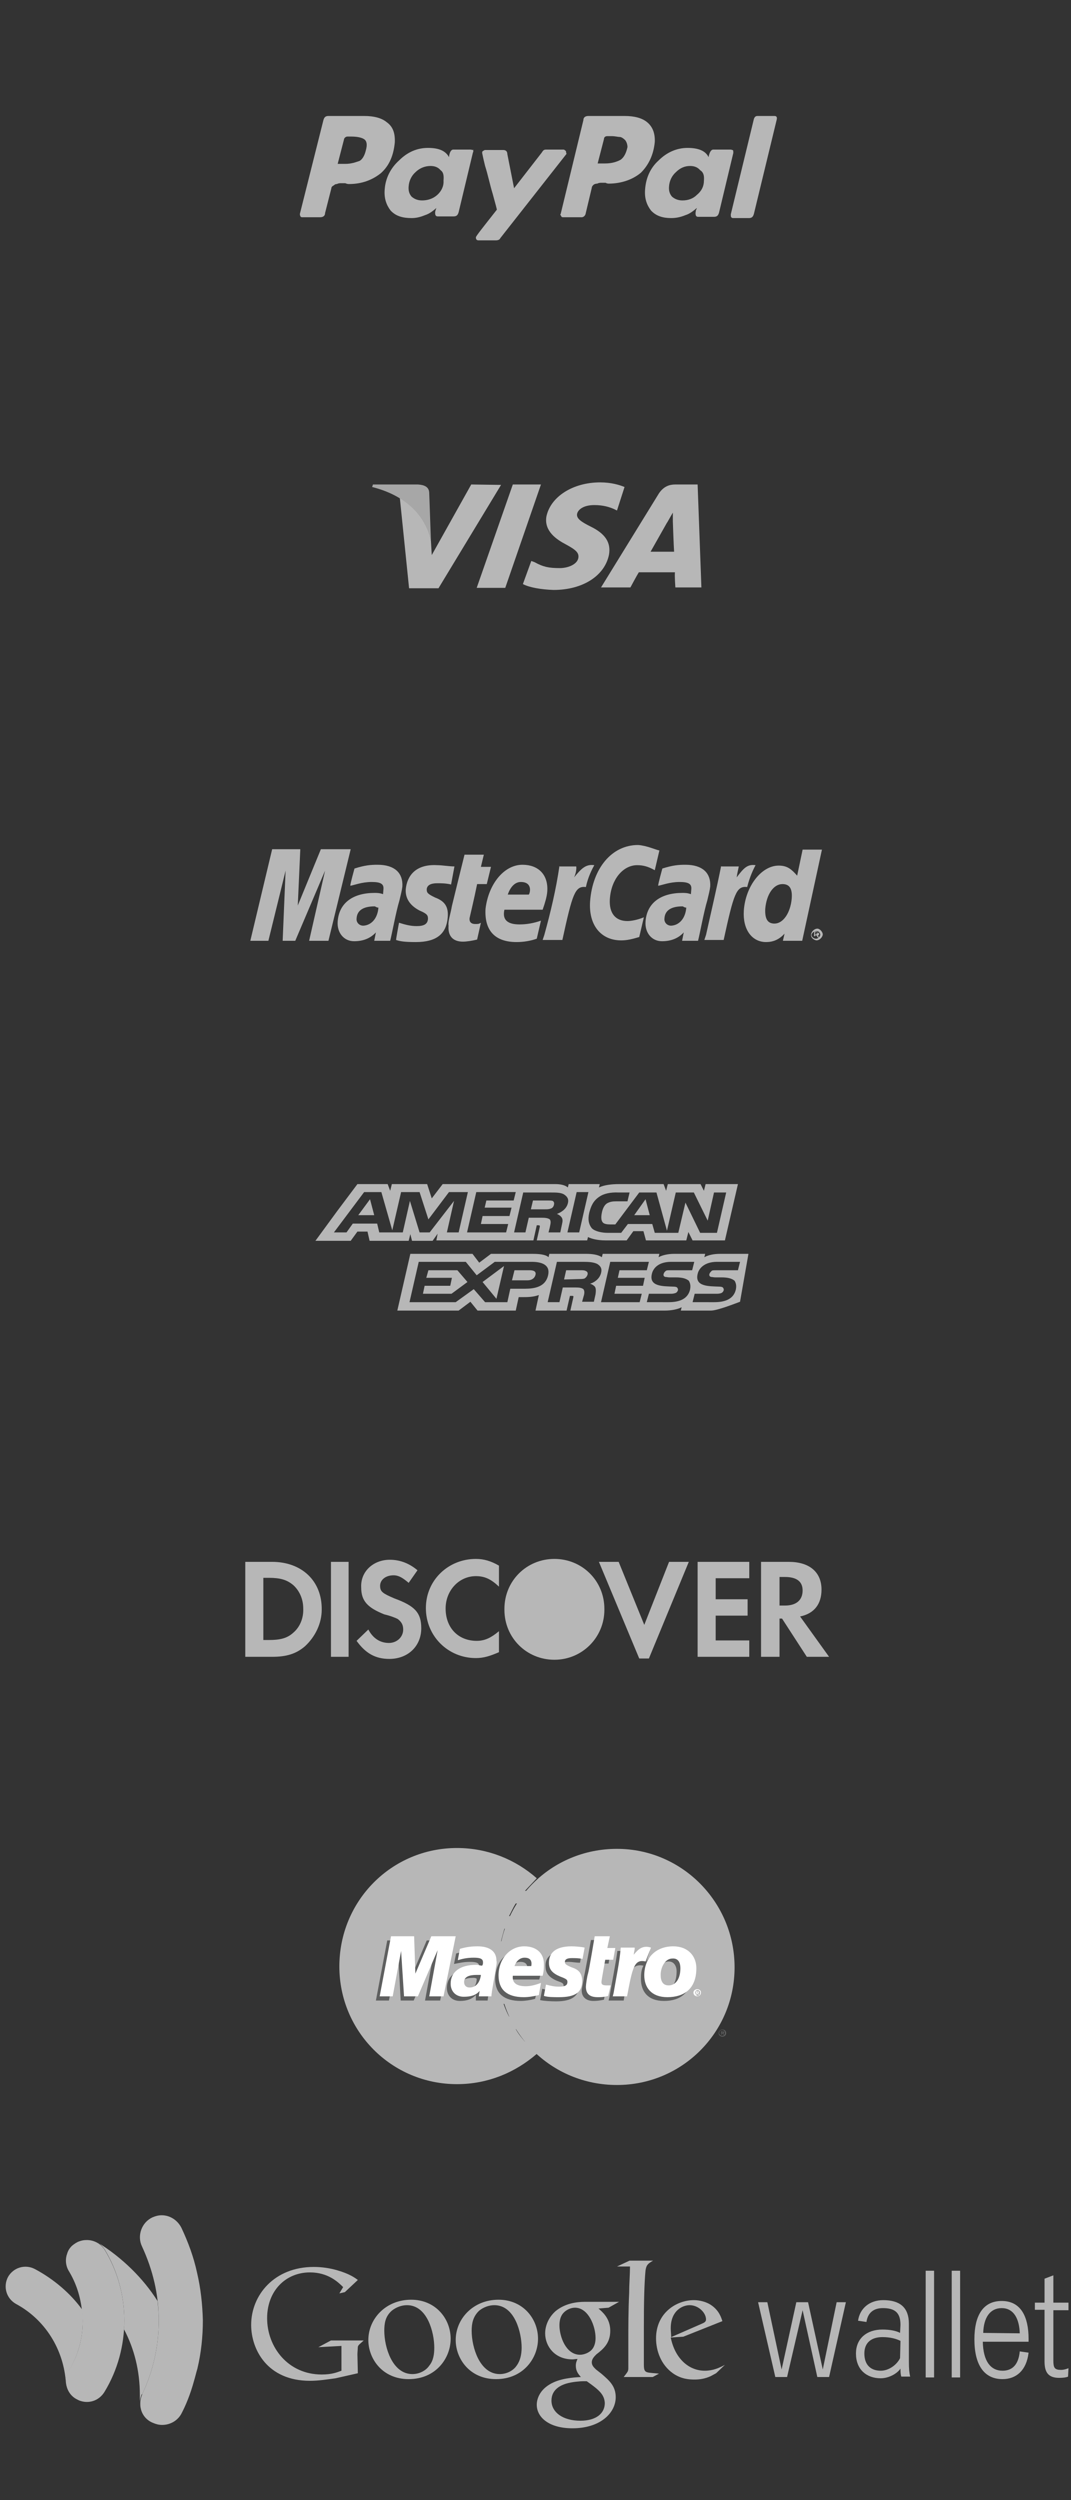<?xml version="1.0" encoding="utf-8"?>
<!-- Generator: Adobe Illustrator 21.1.0, SVG Export Plug-In . SVG Version: 6.00 Build 0)  -->
<svg version="1.1" id="Layer_1" xmlns="http://www.w3.org/2000/svg" xmlns:xlink="http://www.w3.org/1999/xlink" x="0px" y="0px"
	 viewBox="0 0 255 595" style="enable-background:new 0 0 255 595;" xml:space="preserve">
<rect x="0" y="0" width="255" height="595" fill="#333333" stroke="none"/>
<style type="text/css">
	.st0{fill:#B7B7B7;}
	.st1{fill:#A7A7A7;}
	.st2{fill:none;}
	.st3{fill:#5E5F5F;}
	.st4{fill:#FFFFFF;}
</style>
<g>
	<path class="st0" d="M92.1,29.1c-1.2-1-3-1.5-5.4-1.5h-8.5c-0.7,0-1,0.3-1.2,1l-5.6,22.3c0,0.2,0,0.3,0.1,0.5
		c0.1,0.3,0.3,0.3,0.5,0.3h4.2c0.7,0,1.2-0.3,1.2-1l1.5-5.9c0-0.3,0.2-0.5,0.6-0.7c0.2-0.2,0.4-0.3,0.7-0.3c0.4-0.2,0.7-0.2,1-0.2h1
		c0.5,0.2,0.7,0.2,0.9,0.2c3.1,0,5.6-1,7.6-2.6c2-1.8,3-4.2,3.3-7.3C94.1,31.6,93.5,30.1,92.1,29.1z M87.1,35.8
		c-0.3,1.3-0.9,2.2-1.5,2.5c-0.9,0.3-1.9,0.7-3.4,0.7h-1.8l1.5-5.8c0-0.3,0.4-0.7,0.8-0.7h1c1.5,0,2.6,0.3,3.1,0.7
		C87.3,33.6,87.5,34.4,87.1,35.8z"/>
	<path class="st0" d="M184.4,27.6h-4c-0.5,0-0.7,0.2-0.9,0.7L174,51l0,0.2c0,0.2,0,0.3,0.1,0.5c0.2,0.2,0.3,0.2,0.5,0.2h3.7
		c0.7,0,1-0.3,1.2-1l5.4-22.3C185.1,27.9,184.9,27.6,184.4,27.6z"/>
	<path class="st0" d="M134.8,36.4c0-0.2,0-0.3-0.1-0.5c-0.2-0.1-0.3-0.3-0.5-0.3H130c-0.5,0-0.7,0.2-1,0.7l-6.6,8.5l-1.6-8.1
		c0-0.8-0.5-1-1-1h-4.3c-0.2,0-0.4,0.2-0.6,0.3c-0.1,0.1-0.1,0.3-0.1,0.4c0,0,0.2,1.1,0.7,3.1c0.7,2.2,1.1,4.3,1.8,6.6
		c0.7,2.5,1,3.7,1,3.8c-3.3,4.2-5,6.3-5,6.6c0,0.3,0.1,0.7,0.6,0.7h4.2c0.5,0,0.9-0.2,1-0.5l15.8-20.1L134.8,36.4L134.8,36.4
		L134.8,36.4z"/>
	<path class="st0" d="M174,35.6h-4.2c-0.5,0-0.9,0.7-1.1,1.8c-0.7-1.5-2.4-2.2-5-2.2c-2.5,0-4.9,1-6.9,3c-2,1.8-3,4.2-3.2,6.8
		c-0.2,2.2,0.4,3.8,1.4,5.1c1.2,1.3,2.8,1.8,4.8,1.8c1.1,0,2.2-0.2,3.4-0.7c1-0.3,1.9-1,2.7-1.7c0,0,0,0.2-0.2,0.5l-0.1,0.7
		c0,0.5,0.1,0.9,0.6,0.9h3.8c0.7,0,1-0.3,1.2-1l3.4-14.2c0-0.3,0-0.5-0.1-0.7C174.5,35.8,174.2,35.6,174,35.6z M165.9,46.4
		c-0.9,0.9-2.1,1.3-3.4,1.3c-1,0-1.8-0.3-2.5-0.9c-0.6-0.7-0.8-1.5-0.7-2.5c0.1-1.3,0.7-2.5,1.6-3.3c1-1,2.1-1.5,3.4-1.5
		c1,0,1.8,0.3,2.4,1c0.8,0.5,1,1.3,0.9,2.5C167.6,44.4,167,45.5,165.9,46.4z"/>
	<path class="st0" d="M112,35.6h-4.1c-0.5,0-0.9,0.7-1,1.8c-0.8-1.5-2.4-2.2-5-2.2c-2.6,0-4.9,1-6.9,3c-2,1.8-3.2,4.2-3.4,6.8
		c-0.2,2.2,0.4,3.8,1.4,5.1c1.2,1.3,2.8,1.8,5,1.8c1,0,2-0.2,3.2-0.7c1-0.3,1.9-1,2.7-1.7c-0.2,0.5-0.3,0.9-0.3,1.1
		c0,0.5,0.1,0.9,0.6,0.9h3.8c0.7,0,1-0.3,1.2-1l3.4-14.2c0.2-0.3,0-0.5,0.1-0.7C112.5,35.8,112.4,35.6,112,35.6z M104.1,46.4
		c-1,0.9-2.3,1.3-3.6,1.3c-1,0-1.8-0.3-2.5-0.9c-0.6-0.7-0.8-1.5-0.7-2.5c0.1-1.3,0.7-2.5,1.6-3.3c1-1,2.3-1.5,3.6-1.5
		c1,0,1.8,0.3,2.4,1c0.7,0.5,0.8,1.3,0.7,2.5C105.7,44.4,105,45.6,104.1,46.4z"/>
	<path class="st0" d="M154.1,29.1c-1.2-1-3-1.5-5.4-1.5h-8.6c-0.7,0-1.2,0.3-1.2,1l-5.4,22.3c-0.2,0.2,0,0.3,0.1,0.5
		c0.1,0.3,0.3,0.3,0.5,0.3h4.4c0.3,0,0.7-0.2,0.9-0.7l1.5-6.3c0-0.3,0.2-0.5,0.4-0.7s0.6-0.3,0.9-0.3c0.4-0.2,0.7-0.2,1-0.2h1
		c0.3,0.2,0.7,0.2,0.7,0.2c3.1,0,5.8-1,7.7-2.6c1.8-1.8,3-4.2,3.3-7.3C156,31.6,155.3,30.1,154.1,29.1z M147.8,38
		c-0.9,0.5-2.1,0.9-3.7,0.9h-1.8l1.5-5.8c0-0.5,0.4-0.7,0.8-0.7h1c0.9,0,1.5,0.2,2,0.2c0.3,0,0.8,0.3,1.2,0.7c0.3,0.3,0.6,1,0.6,1.7
		C149.1,36.4,148.6,37.4,147.8,38z"/>
</g>
<g>
	<path class="st0" d="M113.5,139.9l8.6-24.6h6.7l-8.5,24.6H113.5z M148.7,115.9c-1.2-0.5-3.2-1.1-5.8-1.1c-6.5,0-11.8,3.4-12.8,8.1
		c-0.6,3.5,2.4,5.5,4.7,6.7c2.4,1.3,3.1,2,2.9,3.2c-0.3,1.6-2.6,2.4-4.4,2.4c-2.7,0-4-0.3-6-1.4l-0.8-0.3l-2,5.5
		c1.5,0.8,4.3,1.3,7.3,1.4c7,0,12.2-3.4,13.2-8.4c0.5-2.9-0.9-5-4.4-6.7c-2.2-1.1-3.4-1.9-3.2-3c0.2-1,1.5-2.1,4.1-2.1
		c2.2,0,3.7,0.5,4.8,1l0.6,0.3L148.7,115.9 M166.1,115.3h-5.3c-1.5,0-2.8,0.5-3.9,2.1l-13.8,22.4h7c0,0,1.6-3,2-3.6h8.6
		c-0.1,0.9,0.1,3.6,0.1,3.6h6.2L166.1,115.3z M154.9,131.3c0.8-1.4,3.9-6.9,3.9-6.9c0,0.1,0.8-1.4,1.4-2.4l0,2.1
		c0,0,0.2,5.9,0.3,7.2H154.9z M112.2,115.3l-9.4,16.8l-0.2-3.4c-0.6-3.8-3.6-8.1-7.4-10.2l2.2,21.5h7l14.9-24.6L112.2,115.3"/>
	<path class="st1" d="M99.5,115.3H88.8l-0.2,0.6c8,2,12.8,6.9,14,12.8l-0.4-11.3C102.2,115.9,101.1,115.4,99.5,115.3"/>
</g>
<g>
	<path class="st2" d="M142,212.6c0,23.6-19,42.6-42.9,42.6c-23.6,0-42.6-19-42.6-42.6c0-23.9,19-42.9,42.6-42.9
		C122.7,169.6,142,188.6,142,212.6"/>
	<path class="st2" d="M156.5,169.6c-10.9,0-21,4.3-28.6,11c-1.4,1.4-3,3-4.3,4.6h8.5c1.2,1.4,2.4,3,3.3,4.6h-15.2
		c-0.9,1.7-1.7,3-2.4,4.6h20.1c0.8,1.7,1.4,3,2,4.6h-24c-0.5,1.7-0.9,3-1.2,4.6h26.2c0.8,3,0.9,5.9,0.9,9.1c0,4.7-0.8,9.6-2.1,13.9
		h-23.9c0.5,1.4,1.2,2.9,2,4.6h20.1c-0.8,1.4-1.4,2.9-2.4,4.6h-15.2c0.9,1.4,2.1,3,3.3,4.6h8.5c-1.2,1.4-2.9,3-4.3,4.6
		c7.6,6.7,17.6,11,28.6,11c23.9,0,42.9-19,42.9-42.9C199.4,188.6,180.4,169.6,156.5,169.6"/>
	<path class="st2" d="M193.7,236.5c0-0.9,0.8-1.4,1.4-1.4s1.4,0.5,1.4,1.4c0,0.8-0.8,1.2-1.4,1.2S193.7,237.1,193.7,236.5z
		 M195.1,237.4c0.5,0,0.9-0.5,0.9-0.9c0-0.8-0.5-1.2-0.9-1.2c-0.8,0-1.2,0.5-1.2,1.2C193.9,237,194.3,237.4,195.1,237.4z M194.8,237
		h-0.3v-1.2h0.8c0.3,0.3,0.3,0.3,0.3,0.5c0,0,0,0.3-0.3,0.3l0.3,0.5h-0.3l-0.3-0.5h-0.3v0.5H194.8z M194.8,236.2h0.5
		c0-0.3,0-0.3-0.3-0.3h-0.3v0.3H194.8z M89.1,217.2h-1.2c-2.6,0-3.8,0.9-3.8,2.6c0,1.2,0.5,2,1.7,2C87.8,221.8,89,219.8,89.1,217.2z
		 M92.5,225.1h-3.8v-2c-1.2,1.7-2.9,2.1-4.7,2.1c-2.6,0-4.3-2-4.3-4.7c0-4.3,2.9-6.7,8.1-6.7h2c0.3-0.5,0.3-0.8,0.3-1.2
		c0-0.9-0.9-1.4-3-1.4c-2.1,0-4.1,0.5-4.7,0.8c0-0.3,0.5-4.1,0.5-4.1c2.4-0.5,3.8-0.9,5.8-0.9c3.8,0,5.9,2,5.9,5.2
		c0,0.9,0,2.1-0.3,3.5C93.5,218.4,92.5,223.9,92.5,225.1z M77.7,225.1H73l2.6-16.7l-5.9,16.7h-3l-0.5-16.4l-2.6,16.4H59l3.8-21.8
		h6.7l0.3,12.2l4.3-12.2h7.4L77.7,225.1 M162.4,217.2h-1.2c-2.6,0-3.8,0.9-3.8,2.6c0,1.2,0.5,2,1.7,2
		C161,221.8,162.3,219.8,162.4,217.2z M165.8,225.1H162v-2c-1.2,1.7-2.9,2.1-4.7,2.1c-2.6,0-4.3-2-4.3-4.7c0-4.3,2.9-6.7,8.1-6.7h2
		c0.3-0.5,0.3-0.8,0.3-1.2c0-0.9-0.9-1.4-3-1.4c-2.1,0-4.1,0.5-4.7,0.8c0-0.3,0.5-4.1,0.5-4.1c2.4-0.5,3.8-0.9,5.8-0.9
		c3.8,0,5.9,2,5.9,5.2c0,0.9,0,2.1-0.3,3.5C166.8,218.4,165.8,223.9,165.8,225.1z M113,224.8c-1.2,0.5-2.1,0.5-3.3,0.5
		c-2.4,0-3.6-1.2-3.6-3.8c0-0.8,0.3-2.9,0.8-4.7c0.3-1.4,2-11.9,2-11.9h4.6l-0.5,2.6h2.9l-0.8,4.3h-2.6c-0.8,3.3-1.4,7.6-1.4,8.1
		c0,0.9,0.5,1.2,1.7,1.2h1.2L113,224.8 M127.3,224.5c-1.7,0.5-3,0.8-4.7,0.8c-5.2,0-7.9-2.6-7.9-7.9c0-5.9,3.3-10.5,8.1-10.5
		c3.8,0,6.2,2.6,6.2,6.4c0,1.4-0.3,2.6-0.5,4.3h-9.3c-0.3,2.6,1.4,3.8,4.1,3.8c1.7,0,3-0.5,4.7-1.2L127.3,224.5z M124.7,214.3
		c0-0.5,0.5-3.3-2.1-3.3c-1.4,0-2.6,1.2-3,3.3H124.7z M95.2,213.1c0,2.1,1.2,3.5,3.6,4.7c2,0.9,2.1,1.2,2.1,2c0,1.2-0.8,1.7-2.6,1.7
		c-1.4,0-2.6-0.3-4.1-0.8c0,0-0.8,3.8-0.8,4.1c1.2,0.3,2,0.5,4.7,0.5c5,0,7.1-1.7,7.1-5.8c0-2.4-0.9-3.8-3-5c-2-0.9-2.1-1.2-2.1-2
		c0-0.9,0.8-1.4,2.1-1.4c0.9,0,2.1,0,3.3,0.3l0.8-4.1c-1.2-0.3-3-0.5-4.1-0.5C97,206.8,95.2,209.7,95.2,213.1 M150.1,207.5
		c1.2,0,2.4,0.5,4.1,1.2l0.8-4.6c-0.8-0.5-3-2-5-2c-3,0-5.8,1.4-7.6,4.1c-2.6-0.9-3.8,0.9-5.2,2.6l-1.2,0.5c0.3-0.8,0.3-1.2,0.3-2
		H132c-0.8,5.5-1.7,11-2.4,16.4l-0.3,1.2h4.6c0.9-5,1.2-8.4,1.4-10.5l2-0.9c0.3-0.9,0.9-1.2,2.6-1.2c-0.3,1.2-0.3,2.4-0.3,3.5
		c0,5.8,3,9.3,8.1,9.3c1.2,0,2.4,0,4.1-0.5l0.9-5c-1.7,0.8-2.9,1.2-4.1,1.2c-2.6,0-4.3-2.1-4.3-5.2
		C144.2,210.8,146.4,207.5,150.1,207.5"/>
	<path class="st0" d="M78.2,223.9h-4.6l3.8-16.7l-7.1,16.7h-3l0.7-16.7l-4.1,16.7h-4.3l5.2-21.8h6.7l-0.6,13.4l5.5-13.4h7.1
		L78.2,223.9"/>
	<path class="st2" d="M189.3,203.2l-1.2,6.2c-1.2-1.7-2.6-2.9-4.3-2.9c-2.4,0-4.6,2-5.9,4.6c-2-0.5-4.1-1.2-4.1-1.2
		c0.3-1.4,0.3-2.4,0.3-2.6h-4.3c-0.5,5.5-1.4,11-2.4,16.4l-0.3,1.2h4.7c0.5-4.1,0.9-7.5,1.4-10c1.7-1.4,2.4-2.9,4.1-2.6
		c-0.8,1.7-1.2,3.5-1.2,5.8c0,4.3,2.1,7.2,5.5,7.2c2,0,3-0.5,4.3-2l-0.3,1.7h4.6l3.6-21.8C193.7,203.2,189.3,203.2,189.3,203.2z
		 M183.4,221c-1.4,0-2.4-1.2-2.4-3.5c0-3.3,1.4-5.8,3.6-5.8c1.7,0,2.6,1.2,2.6,3.3C187.2,218.6,185.5,221,183.4,221z"/>
	<path class="st0" d="M90.1,216c-0.5,0-0.7-0.3-0.9-0.3c-2.6,0-4.2,0.9-4.3,2.9c-0.1,0.9,0.6,1.7,1.6,1.7
		C88.4,220.2,89.9,218.6,90.1,216z M92.9,223.9h-3.8l0.4-2c-1.3,1.4-3,2.1-5.2,2.1c-2.4,0-4.1-2-3.9-4.7c0.3-4.3,3.5-6.8,8.8-6.8
		c0.5,0,1.2,0,2,0.3l0.1-1.2c0.1-1.2-0.6-1.7-2.8-1.7c-2.4,0-4.3,0.8-5.1,0.9c0-0.5,1-4.1,1-4.1c2.5-0.8,3.9-0.9,5.5-0.9
		c4.1,0,6.1,2,5.9,5.2c-0.1,0.9-0.4,2-0.7,3.3C94.3,216.9,93.3,222.4,92.9,223.9z M157,202.4l-1.1,4.7c-1.6-0.9-2.8-1.2-4.2-1.2
		c-3.3,0-6.2,3.3-6.5,8.1c-0.2,3.3,1.3,5.2,4.2,5.2c0.9,0,2.5-0.3,3.9-0.9l-1.1,4.7c-1.7,0.5-2.9,0.8-4.3,0.8
		c-4.7,0-7.8-3.5-7.4-9.3c0.6-7.9,5.2-13.4,11.4-13.4C153.9,201.2,156.3,202.3,157,202.4 M163.4,216c-0.5,0-0.7-0.3-0.9-0.3
		c-2.6,0-4.2,0.9-4.3,2.9c-0.1,0.9,0.6,1.7,1.6,1.7C161.7,220.2,163.2,218.6,163.4,216z M166.2,223.9h-3.8l0.4-2
		c-1.3,1.4-3,2.1-5.2,2.1c-2.4,0-4.1-2-3.9-4.7c0.3-4.3,3.5-6.8,8.8-6.8c0.5,0,1.2,0,2,0.3l0.1-1.2c0.1-1.2-0.6-1.7-2.8-1.7
		c-2.4,0-4.3,0.8-5.1,0.9c0-0.5,1-4.1,1-4.1c2.5-0.8,3.9-0.9,5.5-0.9c4.1,0,6.1,2,5.9,5.2c-0.1,0.9-0.4,2-0.7,3.3
		C167.6,216.9,166.6,222.4,166.2,223.9z M113.6,223.6c-1.2,0.3-2.5,0.5-3.4,0.5c-2.4,0-3.6-1.4-3.4-3.8c-0.2-0.9,0.5-2.9,0.8-4.7
		c0.4-1.7,3-12.2,3-12.2h4.6l-0.7,2.9h2.4l-1,4.1h-2.3c-0.7,3.5-1.7,7.6-1.8,8.1c-0.1,0.9,0.4,1.4,1.3,1.4c0.8,0,0.9,0,1.4-0.3
		L113.6,223.6 M127.8,223.4c-1.4,0.5-3.1,0.8-4.8,0.8c-5,0-7.7-2.6-7.4-7.9c0.7-5.9,4.4-10.5,8.8-10.5c3.8,0,6.2,2.4,5.9,6.4
		c-0.1,1.2-0.5,2.6-1.1,4.3h-9.1c-0.6,2.6,1,3.5,3.6,3.5c1.7,0,3.4-0.3,5.1-0.9L127.8,223.4z M125.9,212.9c0.3-0.3,1-3-1.9-3
		c-1.4,0-2.5,1.2-3.1,3H125.9z M96.6,211.7c-0.1,2.1,1,3.8,3.3,5c1.9,0.8,2,1.2,2,2c-0.1,1.2-0.9,1.7-2.7,1.7
		c-1.4,0-2.6-0.3-4.2-0.8c0,0-0.7,3.8-0.7,4.1c0.9,0.3,1.9,0.5,4.7,0.5c5,0,7.3-2,7.6-5.9c0.2-2.4-0.6-3.8-3-4.7c-1.9-0.9-2-1.2-2-2
		c0.1-0.9,0.9-1.4,2.5-1.4c0.9,0,2.1,0,3.3,0.3l0.8-4.3c-1.2,0-2.9-0.3-4.1-0.3C99,205.6,96.9,208.4,96.6,211.7 M191,223.9h-4.6
		l0.4-1.7c-1.3,1.4-2.7,2-4.4,2c-3.3,0-5.6-2.9-5.3-7.5c0.4-5.8,4.2-10.7,8.3-10.7c2,0,3,0.8,4.4,2.4l1.3-6.2h4.6L191,223.9z
		 M184.4,219.8c2.1,0,3.8-2.6,4.1-5.9c0.2-2.4-0.5-3.5-2.2-3.5c-2.1,0-3.8,2.4-4.1,5.9C182.1,218.6,182.7,219.8,184.4,219.8z
		 M171.7,206.1c-1.1,5.5-2.4,11-3.6,16.4l-0.4,1.2h4.6c2.4-11,3-12.9,5.6-12.6c0.6-2.4,1.5-4.3,2-5.2c-2-0.3-2.9,0.8-4.5,2.9
		c0.1-0.9,0.4-2,0.5-2.6h-4.3 M133.2,206.1c-0.8,5.5-2.1,11-3.6,16.4l-0.4,1.2h4.7c2.4-11,3-12.9,5.6-12.6c0.5-2.4,1.5-4.3,2-5.2
		c-2-0.3-3.1,0.8-4.8,2.9c0.4-0.9,0.6-2,0.5-2.6h-4.1 M193.1,222.4c0.1-0.8,0.9-1.4,1.5-1.4c0.6,0,1.3,0.8,1.3,1.4
		c-0.1,0.8-0.9,1.4-1.5,1.4C193.7,223.7,193,223.1,193.1,222.4z M194.3,223.4c0.5,0,0.9-0.5,1-0.9c0-0.5-0.4-0.9-0.8-0.9
		c-0.8,0-1.2,0.5-1.3,0.9C193.2,222.8,193.6,223.4,194.3,223.4z M194.1,222.8h-0.3l0.1-1.1h0.5c0,0,0.3,0,0.3,0.3
		c0.3,0,0.3,0,0.3,0.3c0,0.3,0,0.3-0.3,0.3l0.3,0.5h-0.3l-0.3-0.5h-0.3l0,0.2H194.1z M194.1,222.4h0.3l0-0.3h0.3c0,0,0-0.3-0.3-0.3
		h-0.3L194.1,222.4z"/>
</g>
<g>
	<path class="st0" d="M132,371c6.6,0,11.9,5.2,11.9,11.9v0.2c0,6.6-5.3,11.9-11.9,11.9c-6.6,0-11.9-5.2-11.9-11.9v-0.2
		C120.1,376.2,125.4,371,132,371z"/>
	<path class="st0" d="M113.3,371c1.9,0,3.6,0.5,5.5,1.6v5c-1.9-1.8-3.4-2.5-5.5-2.5c-4,0-7.2,3.4-7.2,7.7c0,4.6,3,7.7,7.4,7.7
		c1.9,0,3.4-0.7,5.3-2.3v5c-2.1,0.9-3.6,1.4-5.5,1.4c-6.6,0-11.9-5.2-11.9-11.9S106.8,371,113.3,371z M92.8,371.2
		c2.5,0,4.7,0.9,6.6,2.5l-2.1,3c-1.3-1.1-2.3-1.8-3.6-1.8c-1.9,0-3.2,1.1-3.2,2.5s0.6,1.8,3.4,3c4.9,1.8,6.4,3.4,6.4,7.1
		c0,4.3-3.2,7.3-7.6,7.3c-3.4,0-5.7-1.4-7.8-4.3l2.8-2.7c1.1,2.1,2.8,3.2,4.9,3.2c1.9,0,3.4-1.4,3.4-3.2c0-1.1-0.4-1.8-1.3-2.5
		c-0.4-0.2-1.5-0.7-3.2-1.1c-4-1.6-5.5-3.2-5.5-6.4C85.8,373.9,89,371.2,92.8,371.2z M142.6,371.7h4.7l6.1,15l5.9-15h4.7l-9.5,23
		h-2.3 M78.8,371.7H83v22.6h-4.2 M166.1,371.7h12.3v3.9h-8v5h7.6v3.9h-7.6v5.9h8v3.9h-12.3 M190.5,384.7c3.4-0.7,5.1-3,5.1-6.4
		c0-4.1-2.8-6.6-7.8-6.6h-6.6v22.6h4.4v-9.1h0.6l5.9,9.1h5.3L190.5,384.7z M186.9,382.1h-1.3v-6.8h1.3c2.8,0,4.2,1.1,4.2,3.2
		C191.1,380.8,189.6,382.1,186.9,382.1z M64.8,371.7h-6.4v22.6h6.4c3.4,0,5.7-0.7,7.8-2.5c2.5-2.3,4-5.5,4-8.7
		C76.7,376.2,71.8,371.7,64.8,371.7z M69.9,388.5c-1.5,1.4-3.2,1.8-5.9,1.8h-1.3v-14.8H64c2.8,0,4.4,0.5,5.9,1.8
		c1.5,1.4,2.3,3.4,2.3,5.5C72.3,385.1,71.4,387.2,69.9,388.5z"/>
</g>
<g>
	<path class="st0" d="M174.9,468.2c0,15.5-12.5,28-28,28c-15.7,0-28.2-12.5-28.2-28c0-15.7,12.5-28.2,28.2-28.2
		C162.3,440,174.9,452.6,174.9,468.2"/>
	<path class="st0" d="M125,485.9c-0.8-0.9-1.6-1.9-2.2-3h10c0.6-0.9,1.1-1.9,1.6-3h-13.2c-0.5-0.9-0.9-1.9-1.3-3h15.8
		c0.9-2.7,1.4-5.8,1.4-8.8c0-2.2-0.2-4.1-0.6-6.1h-17.2c0.2-0.9,0.5-1.9,0.8-3h15.6c-0.3-0.9-0.8-1.9-1.3-3h-13.2
		c0.5-0.9,0.9-1.9,1.6-3h10c-0.6-0.9-1.4-2-2.2-3H125c0.8-0.9,1.9-2,2.8-3c-5-4.4-11.6-7.2-19-7.2c-15.5,0-28,12.5-28,28.2
		c0,15.5,12.5,28,28,28c7.4,0,13.9-2.8,19-7.2c1.1-0.9,2-2,2.8-3.1H125"/>
	<path class="st3" d="M171.1,483.9c0-0.6,0.5-0.9,0.9-0.9c0.5,0,0.9,0.3,0.9,0.9c0,0.5-0.5,0.8-0.9,0.8S171.1,484.4,171.1,483.9z
		 M172,484.5c0.3,0,0.6-0.3,0.6-0.6c0-0.5-0.3-0.8-0.6-0.8c-0.5,0-0.8,0.3-0.8,0.8C171.3,484.2,171.6,484.5,172,484.5z M171.9,484.2
		h-0.2v-0.8h0.5c0.2,0.2,0.2,0.2,0.2,0.3c0,0,0,0.2-0.2,0.2l0.2,0.3h-0.2l-0.2-0.3h-0.2L171.9,484.2L171.9,484.2z M171.9,483.7h0.3
		c0-0.2,0-0.2-0.2-0.2h-0.2L171.9,483.7L171.9,483.7z M127.4,475.7c-1.1,0.3-2.4,0.5-3.4,0.5c-3.9,0-6.1-1.7-6.1-5.2
		c0-4.1,2.7-6.9,6.3-6.9c2.8,0,4.7,1.6,4.7,4.2c0,0.8-0.2,1.6-0.5,2.8h-6.9c-0.3,1.7,0.9,2.4,3,2.4c1.3,0,2.3-0.2,3.6-0.6
		L127.4,475.7z M125.5,468.9c0-0.3,0.5-2-1.6-2c-1.1,0-1.9,0.6-2.2,2H125.5z M129.9,468.1c0,1.4,0.8,2.5,2.7,3.3
		c1.4,0.5,1.6,0.6,1.6,1.3c0,0.7-0.6,1.1-2,1.1c-0.9,0-2-0.2-3.1-0.5l-0.5,2.7c0.9,0.2,2.5,0.3,3.8,0.3c3.8,0,5.5-1.3,5.5-3.9
		c0-1.6-0.8-2.5-2.5-3.3c-1.6-0.5-1.7-0.6-1.7-1.3s0.6-0.9,1.7-0.9c0.8,0,1.7,0.2,2.7,0.2l0.5-2.7c-0.9-0.2-2.4-0.2-3.1-0.2
		C131.2,464.2,129.7,465.9,129.9,468.1 M116.1,476.1h-2.8v-1.3c-0.9,0.9-2,1.4-3.8,1.4c-1.9,0-3.1-1.3-3.1-3.1
		c0-2.8,2.2-4.5,6.1-4.5c0.5,0,0.9,0,1.6,0.2V468c0-0.8-0.5-1.1-2.2-1.1c-1.6,0-2.7,0.3-3.8,0.5l0.5-2.5c1.9-0.5,3-0.6,4.2-0.6
		c3.1,0,4.7,1.1,4.7,3.3c0,0.6-0.2,1.9-0.3,2.3C117,470.6,116.2,475,116.1,476.1z M113.5,470.9c-0.3-0.2-0.6-0.2-0.8-0.2
		c-2,0-3,0.6-3,1.9c0,0.6,0.5,1.1,1.3,1.1C112.5,473.7,113.5,472.6,113.5,470.9z M143.8,475.9c-0.9,0.2-1.7,0.3-2.5,0.3
		c-1.7,0-2.8-0.9-2.8-2.5c0-0.5,0.5-2.5,0.5-3.1c0.2-0.6,1.7-8.9,1.7-8.9h3.4l-0.4,2.6h1.7l-0.5,3h-1.7c0,0-1.1,4.9-1.1,5.2
		c0,0.6,0.5,0.9,1.3,0.9c0.3,0,0.6,0,0.9-0.2L143.8,475.9 M159.4,464.2c-2.5,0-4.5,0.9-5.6,2.8l0.9-2.7c-1.9-0.6-3,0.3-4.1,1.7
		l-0.3,0.3v-2H147c-0.5,3.6-1.3,7.4-1.9,11l-0.2,0.8h3.6c0.3-1.9,0.5-3.3,0.8-4.5c0.8-3.3,2-4.2,3.9-3.8c-0.5,0.9-0.6,2-0.6,3.1
		c0,3,1.6,5.3,5.5,5.3s6.7-2,6.7-6.9C164.8,466.3,163,464.2,159.4,464.2z M158.4,473.4c-1.3,0-2-1.1-2-2.7c0-1.7,1.1-3.9,2.8-3.9
		c1.4,0,1.9,1.3,1.9,2.3C161.1,471.8,160.1,473.4,158.4,473.4z M104.8,476.1h-3.6l2-11l-4.7,11h-3.1l-0.6-11l-2.2,11h-3.1l2.7-14.3
		h5.5l0.5,8l3.4-8h6L104.8,476.1"/>
	<path class="st4" d="M165.1,474.2c0-0.5,0.5-0.8,0.9-0.8c0.5,0,0.9,0.3,0.9,0.8c0,0.6-0.5,0.9-0.9,0.9S165.1,474.8,165.1,474.2z
		 M166.1,475c0.3,0,0.6-0.3,0.6-0.8c0-0.3-0.3-0.6-0.6-0.6s-0.6,0.3-0.6,0.6C165.5,474.5,165.8,475,166.1,475z M165.9,474.7h-0.2
		v-0.8h0.5c0.2,0,0.2,0.2,0.2,0.2c0,0.2,0,0.2-0.2,0.3l0.2,0.3h-0.2l-0.2-0.3h-0.2L165.9,474.7L165.9,474.7z M165.9,474.2h0.3V474
		h-0.3V474.2z M128.3,474.8c-1.3,0.3-2.4,0.5-3.6,0.5c-3.9,0-6-1.7-6-5.2c0-3.9,2.7-6.9,6.1-6.9c3,0,4.7,1.7,4.7,4.2
		c0,0.8,0,1.7-0.3,2.8h-7.1c-0.2,1.7,0.9,2.5,3.1,2.5c1.1,0,2.3-0.3,3.6-0.8L128.3,474.8z M126.5,467.9c0-0.2,0.5-2-1.6-2
		c-1.1,0-2,0.8-2.4,2H126.5z M130.7,467.1c0,1.6,0.8,2.5,2.7,3.3c1.6,0.6,1.7,0.8,1.7,1.3c0,0.8-0.6,1.1-2,1.1c-1.1,0-2-0.2-3.1-0.5
		l-0.5,2.7c0.9,0.3,2.3,0.3,3.6,0.3c3.8,0,5.5-1.1,5.5-3.8c0-1.7-0.6-2.7-2.5-3.3c-1.4-0.6-1.6-0.8-1.6-1.3c0-0.6,0.5-0.9,1.7-0.9
		c0.6,0,1.6,0,2.5,0.2l0.5-2.7c-0.9-0.2-2.4-0.3-3.1-0.3C132.1,463.2,130.7,464.9,130.7,467.1 M117,475.1h-3l0.2-1.3
		c-0.9,1.1-2.2,1.4-3.8,1.4c-1.9,0-3.1-1.3-3.1-3.1c0-2.8,2.2-4.5,6.1-4.5c0.5,0,0.9,0.2,1.4,0.2c0.2-0.3,0.2-0.5,0.2-0.8
		c0-0.8-0.6-1.1-2.2-1.1c-1.7,0-2.8,0.3-3.8,0.6l0.5-2.7c1.7-0.5,3-0.6,4.2-0.6c3,0,4.5,1.3,4.5,3.4c0.2,0.6-0.2,1.7-0.2,2.3
		C117.9,469.6,117,474.2,117,475.1z M114.3,470h-0.8c-1.9,0-3,0.5-3,1.7c0,0.8,0.5,1.3,1.3,1.3c1.6,0,2.5-1.3,2.7-3H114.3z
		 M144.8,475c-1.1,0.3-1.7,0.3-2.5,0.3c-1.9,0-2.8-0.8-2.8-2.5c0-0.5,0.3-2.5,0.5-3.1c0.2-0.5,1.6-8.9,1.6-8.9h3.6l-0.6,2.8h1.9
		l-0.5,2.8h-1.9c0,0-0.9,4.9-0.9,5.3c0,0.6,0.3,0.8,1.3,0.8h0.9L144.8,475 M162,468.4c0,2.5-1.1,4.1-2.8,4.1c-1.3,0-1.9-0.9-1.9-2.5
		c0-1.9,1.1-3.9,2.8-3.9C161.5,466,162,467.1,162,468.4z M165.8,468.4c0-2.8-1.9-5.2-5.5-5.2c-4.2,0-6.9,2.8-6.9,6.9
		c0,2.8,1.6,5.2,5.5,5.2C163,475.3,165.8,473.2,165.8,468.4z M147.8,463.5c-0.3,3.6-1.1,7.2-1.7,10.8l-0.2,0.8h3.4
		c1.3-6.9,1.7-8.9,4.4-8.3l1.3-3.3c-1.9-0.6-3,0.3-4.1,1.7c0-0.6,0.3-1.3,0.2-1.7H147.8 M105.6,475.1h-3.4l2-11l-4.7,11h-3.3
		l-0.7-10.8l-2,10.8h-3.1l2.7-14.3h5.5l0.3,8.9l3.8-8.9h5.8L105.6,475.1"/>
</g>
<g>
	<g>
		<path class="st0" d="M170.5,564.8c-0.4,0.2-0.9,0.5-1.3,0.7c-1.3,0.6-2.6,0.8-3.8,0.8c-1.3,0-3.2-0.1-5.2-1.5c-2.8-2-4-5.3-4-8.3
			c0-6.1,4.9-9.1,9-9.1c1.4,0,2.9,0.4,4,1.1c2,1.3,2.5,3,2.8,3.9l-9.3,3.7l-3,0.2c1,5,4.3,7.9,8.1,7.9c2,0,3.5-0.7,4.8-1.4
			L170.5,564.8 M166.9,553.1c0.7-0.3,1.2-0.5,1.2-1.1c0-1.6-1.8-3.4-3.9-3.4c-1.6,0-4.5,1.2-4.5,5.5c0,0.7,0.1,1.4,0.1,2.1
			L166.9,553.1"/>
		<path class="st0" d="M155.4,565.7h-6.9c0.9-1.2,1.1-1.3,1.1-2.1v-6.4c0-3.1,0-7.4,0.2-11.5c0-2,0.2-4.5,0.2-6.3h-3.1l3-1.4h5.6
			c-1.2,0.7-1.6,1-1.8,2.3c-0.3,3-0.4,7.8-0.4,13.4v9.1c0,1.5,0.3,1.8,1.6,1.9c0.7,0.1,1.4,0.1,2,0.2L155.4,565.7"/>
		<path class="st0" d="M142.5,549.4c0.9,0.8,2.8,2.3,2.8,5.3c0,2.9-1.6,4.3-3.3,5.6c-0.5,0.5-1.1,1.1-1.1,1.9s0.6,1.3,1,1.7l1.4,1.1
			c1.7,1.5,3.3,2.8,3.3,5.5c0,3.7-3.6,7.4-10.3,7.4c-5.7,0-8.5-2.7-8.5-5.6c0-1.4,0.7-3.4,3-4.8c2.4-1.5,5.7-1.7,7.5-1.8
			c-0.6-0.7-1.2-1.4-1.2-2.7c0-0.7,0.2-1.1,0.4-1.6c-0.4,0-0.9,0.1-1.2,0.1c-4.2,0-6.5-3.1-6.5-6.2c0-1.8,0.8-3.8,2.5-5.3
			c2.2-1.8,4.9-2.2,7-2.2h8.1l-2.5,1.4L142.5,549.4 M139.7,566.7c-0.3,0-0.5,0-0.9,0s-2.5,0.1-4.1,0.6c-0.9,0.3-3.4,1.2-3.4,4
			s2.7,4.8,6.9,4.8c3.8,0,5.8-1.8,5.8-4.2C143.9,569.9,142.7,568.8,139.7,566.7 M140.8,559.3c0.9-0.9,1-2.2,1-2.9
			c0-2.8-1.7-7.2-4.9-7.2c-1,0-2.1,0.5-2.8,1.3s-0.9,1.9-0.9,2.9c0,2.6,1.5,7,4.9,7C139.1,560.4,140.2,559.9,140.8,559.3
			 M118.1,566.2c-6.3,0-9.6-4.9-9.6-9.3c0-5.1,4.2-9.6,10.2-9.6c5.8,0,9.4,4.5,9.4,9.3C128.1,561.2,124.6,566.2,118.1,566.2
			 M123,563c0.9-1.2,1.2-2.8,1.2-4.3c0-3.5-1.6-10.1-6.5-10.1c-1.3,0-2.6,0.5-3.6,1.3c-1.5,1.4-1.8,3.1-1.8,4.8
			c0,3.9,1.9,10.3,6.7,10.3C120.6,565,122.2,564.2,123,563 M97.3,566.2c-6.3,0-9.6-4.9-9.6-9.3c0-5.1,4.2-9.6,10.2-9.6
			c5.8,0,9.4,4.5,9.4,9.3C107.3,561.2,103.8,566.2,97.3,566.2 M102.2,563c1-1.2,1.2-2.8,1.2-4.3c0-3.5-1.6-10.1-6.5-10.1
			c-1.3,0-2.6,0.5-3.6,1.3c-1.6,1.4-1.8,3.1-1.8,4.8c0,3.9,1.9,10.3,6.7,10.3C99.8,565,101.4,564.2,102.2,563 M85.2,564.8l-5.3,1.2
			c-2.2,0.3-4.1,0.6-6.1,0.6c-10.2,0-14-7.5-14-13.3c0-7.1,5.5-13.8,14.9-13.8c2,0,3.9,0.3,5.6,0.8c2.8,0.8,4.1,1.7,4.9,2.3
			l-3.1,2.9l-1.3,0.3l0.9-1.5c-1.2-1.2-3.6-3.5-7.9-3.5c-5.8,0-10.2,4.4-10.2,10.9c0,6.9,5,13.4,13,13.4c2.4,0,3.6-0.5,4.7-0.9v-5.9
			l-5.5,0.3l3-1.6h7.8l-1,0.9c-0.2,0.2-0.3,0.3-0.4,0.6c0,0.3-0.1,1.4-0.1,1.8L85.2,564.8 M187.4,565.7h-2.8l-4.1-17.8h2.2l3.4,16
			l3.5-16h2.8l3.5,16l3.3-16h2.2l-4,17.8h-2.8l-3.5-15.9L187.4,565.7 M214.4,553.3c0-2.9-1.3-4-4.2-4c-2.3,0-3.6,1.2-3.9,3.3l-2-0.3
			c0.4-2.9,2.7-4.9,6-4.9c3.9,0,6.1,1.7,6.1,5.6v9.1c0,1.6,0.1,2.6,0.3,3.5h-2.1c-0.2-0.5-0.2-1.4-0.2-1.9c-0.8,1.2-2.8,2.3-4.7,2.3
			c-3.3,0-5.9-2-5.9-5.9c0-3.6,2.6-5.7,6.3-5.7c1.8,0,3.3,0.3,4.2,0.8L214.4,553.3 M214.4,557.1c-1-0.5-2.4-0.9-4.3-0.9
			c-2.5,0-4.3,1.2-4.3,3.9c0,2.8,1.6,4.1,3.9,4.1c2,0,3.9-1.5,4.6-3L214.4,557.1 M220.4,540.4h2v25.4h-2V540.4z M226.6,540.4h2v25.4
			h-2V540.4z M238.7,564.2c2.2,0,3.8-1.3,4.1-4.6l2.1,0.3c-0.5,4.3-3,6.3-6.2,6.3c-4.2,0-6.7-3.1-6.7-9.5c0-5.7,2.1-9.1,6.5-9.1
			c4.6,0,6.4,3.8,6.4,9v0.7H234C234.1,562,235.9,564.2,238.7,564.2 M242.8,555.3L242.8,555.3c-0.1-3.4-1.4-6-4.3-6
			c-2.8,0-4.3,2.3-4.4,5.9L242.8,555.3 M254.3,565.6c-0.4,0.2-1.2,0.3-2.1,0.3c-2.6,0-3.5-1.3-3.5-3.9v-12.3h-2.3V548h2.3v-5.7
			l2.1-0.8v6.5h3.6v1.8h-3.6v12c0,1.7,0.3,2.2,1.8,2.2c0.7,0,1.3-0.2,1.8-0.4L254.3,565.6"/>
	</g>
	<path class="st0" d="M19.6,549.7c-2.8-3.9-6.8-7.3-11.3-9.7c-2.3-1.2-5.1-0.4-6.4,1.9l0,0c-1.2,2.3-0.4,5.1,1.9,6.4
		c6.9,3.7,11.4,10.8,11.9,18.9l0,0c-0.1-0.9,0.1-1.8,0.5-2.6c0.1-0.1,0.1-0.2,0.2-0.4c2.2-3.6,3.3-7.7,3.3-11.8
		C19.7,551.4,19.7,550.5,19.6,549.7"/>
	<path class="st0" d="M46.9,540.8c-0.8-3.7-2.1-7.2-3.7-10.6c-0.9-1.8-2.7-3-4.7-3c-0.8,0-1.5,0.2-2.2,0.5c-2.6,1.2-3.7,4.4-2.5,6.9
		c2.6,5.6,4,11.5,4,17.6s-1.3,12-3.9,17.5c0,0.1-0.5,1.1-0.5,2.2c0,0.4,0,0.8,0.1,1.2c0.3,1.6,1.4,2.9,2.9,3.5
		c0.7,0.3,1.4,0.5,2.2,0.5c1.9,0,3.7-1,4.6-2.7c1-1.9,2.1-4.5,3-7.8c0.3-1,0.5-1.9,0.8-2.9c0.9-3.8,1.3-7.6,1.3-11.5
		C48.2,548.4,47.8,544.6,46.9,540.8"/>
	<path class="st0" d="M24.9,535.4c-0.1-0.2-0.2-0.3-0.3-0.4c-0.9-1.2-2.4-1.9-3.9-1.9c-0.8,0-1.2,0.1-1.8,0.3s-1.2,0.6-1.8,1.1
		c-0.5,0.5-0.9,1.1-1.1,1.8c-0.5,1.3-0.4,2.9,0.4,4.2c1.7,2.8,2.7,5.9,3.1,9.2c0.1,0.9,0.2,1.7,0.2,2.6c0,4.2-1.1,8.3-3.3,11.8
		c-0.6,0.9-0.8,2-0.7,3c0.2,1.6,1,3,2.4,3.8c0.4,0.2,0.7,0.4,1.1,0.5c2.2,0.7,4.5-0.2,5.7-2.2c3.1-5.1,4.7-11,4.7-17
		C29.6,546.3,28,540.5,24.9,535.4"/>
	<path class="st0" d="M33.9,569.7c2.6-5.5,3.9-11.4,3.9-17.5c0-2.1-0.2-3.6-0.3-4.6c-3.4-5.4-8.4-10.3-14.2-13.9
		c0,0,0.1,0.1,0.2,0.1c0.4,0.3,0.7,0.6,1.1,1.1c0.1,0.1,0.2,0.3,0.3,0.4c3.1,5.1,4.7,11,4.7,16.9c0,0.7,0,1.4-0.1,2.1
		c2.5,4.7,3.8,10,3.8,15.7c0,0.5,0,1.2,0,1.7c0-0.6,0.2-1.2,0.4-1.8C33.8,569.8,33.8,569.8,33.9,569.7"/>
</g>
<path class="st0" d="M178.2,298.4l-2,11.4c-1.1,0.4-5.4,2.1-6.9,2.1h-7.2l0.2-0.8c-0.9,0.5-2.5,0.8-3.9,0.8h-22.6l0.7-3.1
	c0.1-0.4,0-0.4-0.4-0.4h-0.4l-0.8,3.5h-7.4l0.8-3.7c-1.4,0.5-2.7,0.5-4,0.5h-0.8l-0.7,3.2h-9.1l-1.7-2.1l-2.8,2.1H94.6l3.1-13.5
	h14.8l1.6,2.1l2.8-2.1h10c1.2,0,3,0.1,3.7,0.8l0.2-0.8h8.9c0.9,0,2.6,0.1,3.6,0.8l0.2-0.8H157l-0.2,0.8c0.9-0.5,2.3-0.8,3.6-0.8h7.5
	l-0.2,0.8c0.9-0.5,2.2-0.8,3.7-0.8L178.2,298.4L178.2,298.4z M125,306.7c2.4,0,4.9-0.5,5.5-3.2c0.6-2.6-1.7-3.2-3.9-3.2h-8.8
	l-4.3,3.2l-2.6-3.2H99.7l-2.2,9.6h11l4.3-3.1l2.7,3.1h5.3l0.7-3.2H125z M141.7,306.3c-0.2-0.3-0.6-0.6-1.2-0.8
	c0.8-0.2,2.2-1,2.6-2.5c0.3-1.1-0.1-1.7-0.9-2.2c-0.8-0.4-1.9-0.5-3.3-0.5h-6.3l-2.2,9.6h2.8l0.8-3.5h3c1,0,1.5,0.1,1.9,0.4
	c0.4,0.5,0.2,1.3,0,1.9l-0.3,1.1h2.8l0.4-1.8C141.9,307.2,141.9,306.7,141.7,306.3L141.7,306.3z M154,302.3l0.5-2h-9.2l-2.2,9.6h9.2
	l0.5-2h-6.5l0.4-1.9h6.4l0.4-1.9h-6.4l0.4-1.8H154z M159.2,309.9c2.8,0,4.6-0.9,5.1-3c0.2-1,0-1.6-0.3-2.1c-0.6-0.5-1.5-0.8-3.1-0.8
	h-1.5c-0.4,0-0.7-0.1-1-0.1c-0.3-0.1-0.5-0.3-0.4-0.7c0.1-0.3,0.2-0.5,0.6-0.8c0.2-0.1,0.6-0.1,1.1-0.1h5.1l0.5-2h-5.5
	c-3,0-4.3,1.5-4.6,2.9c-0.7,3,2.6,2.9,5.1,3c0.5,0,0.8,0.1,0.9,0.2c0.1,0.1,0.3,0.4,0.2,0.7c-0.1,0.3-0.3,0.5-0.5,0.6
	c-0.3,0.1-0.6,0.2-1.1,0.2h-5.3l-0.5,2L159.2,309.9L159.2,309.9z M170.1,309.9c2.8,0,4.6-0.9,5.1-3c0.2-1,0-1.6-0.3-2.1
	c-0.6-0.5-1.5-0.8-3.1-0.8h-1.5c-0.4,0-0.7-0.1-1-0.1c-0.3-0.1-0.5-0.3-0.4-0.7c0.1-0.3,0.3-0.5,0.6-0.8c0.2-0.1,0.6-0.1,1.1-0.1
	h5.1l0.5-2h-5.5c-2.9,0-4.3,1.5-4.6,2.9c-0.7,3,2.6,2.9,5.1,3c0.5,0,0.8,0.1,0.9,0.2c0.1,0.1,0.3,0.4,0.2,0.7
	c-0.1,0.3-0.3,0.5-0.5,0.6c-0.2,0.1-0.6,0.2-1.1,0.2h-5.3l-0.5,2L170.1,309.9L170.1,309.9z M139.5,302.5c0.3,0.1,0.5,0.4,0.4,0.8
	c-0.1,0.4-0.4,0.8-0.8,1c-0.5,0.1-0.9,0.1-1.4,0.1l-3.4,0.1l0.5-2.2h3.4C138.8,302.3,139.2,302.3,139.5,302.5z M131.2,287.6
	c-0.5,0.2-0.9,0.2-1.4,0.2h-3.4l0.5-2.1h3.4c0.5,0,1,0,1.3,0.1c0.3,0.2,0.4,0.5,0.3,0.9C131.8,287.2,131.5,287.5,131.2,287.6
	L131.2,287.6z M153.7,285.4l1,3.8H151L153.7,285.4z M118.2,309.1l-3.3-4l5.1-3.8L118.2,309.1L118.2,309.1z M126.1,302.3
	c1,0,1.6,0.3,1.4,1.1c-0.2,0.8-0.9,1.3-1.9,1.3h-3.7l0.6-2.4C122.5,302.3,126.1,302.3,126.1,302.3z M85.3,289.2l2.8-3.8l1,3.8H85.3
	L85.3,289.2z M102,302.3h6.9l2.4,2.8l-3.8,2.8h-6.8l0.4-1.9h6.1l0.4-1.9h-6.1C101.5,304.1,102,302.3,102,302.3z M104.2,293.6
	l-1.2,1.7h-4.9l-0.4-1.6l-0.4,1.6H88l-0.5-2.2h-2.4l-1.6,2.2h-8.4l5.2-7.1l4.8-6.4h7.2l0.6,1.6l0.4-1.6h8.4l1.1,3.4l2.6-3.4h26.8
	c1.2,0,2.3,0.2,3,0.8l0.2-0.8h7.4l-0.2,0.8c1.3-0.6,3-0.8,4.8-0.8h10.6l0.6,1.6l0.4-1.6h7.8l0.8,1.6l0.4-1.6h7.7l-3.1,13.4h-7.7
	l-1-2l-0.5,2h-9.6l-0.6-2.2h-2.4l-1.6,2.2h-5c-2,0-3.4-0.4-4.2-0.8l-0.2,0.8h-12l0.7-3.1c0.1-0.4,0-0.5-0.3-0.5h-0.4l-0.8,3.6h-23.1
	L104.2,293.6L104.2,293.6z M142.7,284.8c-1.5,1-2,2.3-2.4,3.8c-0.4,1.7-0.1,2.8,0.6,3.7c0.8,0.8,2.5,1.1,3.8,1.1h3.2l1.6-2.1h5.8
	l0.6,2.1h5.6l1.7-7.2l3.5,7.2h4l2.2-9.6H170l-1.5,6.7l-3.3-6.7h-4.3l-2.1,9.1l-2.5-9.1h-4.1l-5.7,7.6h-1.2c-0.7,0-1.5-0.1-1.8-0.5
	c-0.4-0.5-0.4-1.3-0.2-2.3c0.2-1,0.6-1.8,1.2-2.2c0.7-0.4,1.3-0.5,2.3-0.5h2.6l0.5-2.1h-2.6C145.3,283.7,143.7,284.1,142.7,284.8
	L142.7,284.8z M137.3,283.7l-2.2,9.6h2.8l2.2-9.6C140.1,283.7,137.3,283.7,137.3,283.7z M124.6,283.7l-2.2,9.6h2.7l0.8-3.5h3
	c1,0,1.6,0.1,2,0.4c0.4,0.5,0.1,1.3,0,1.9l-0.3,1.2h2.8l0.4-1.9c0.2-0.8,0.2-1.3-0.1-1.7c-0.2-0.3-0.6-0.6-1.1-0.8
	c0.8-0.3,2.2-1,2.6-2.5c0.3-1.1-0.2-1.7-1-2.2c-0.8-0.4-1.8-0.4-3.2-0.4H124.6L124.6,283.7z M113.4,283.7l-2.2,9.6h9.3l0.5-2h-6.5
	l0.4-1.9h6.4l0.5-2h-6.4l0.4-1.7h6.5l0.5-2L113.4,283.7L113.4,283.7z M99.9,293.3h2.4l5.8-7.5l-1.7,7.5h2.8l2.2-9.6h-4.5l-4.9,6.5
	l-2.1-6.5h-4.4l-2.1,9.1l-2.6-9.1h-4.1l-7.2,9.6h3l1.5-2.1h5.8l0.5,2.1h5.6l1.7-7.5L99.9,293.3z"/>
</svg>
